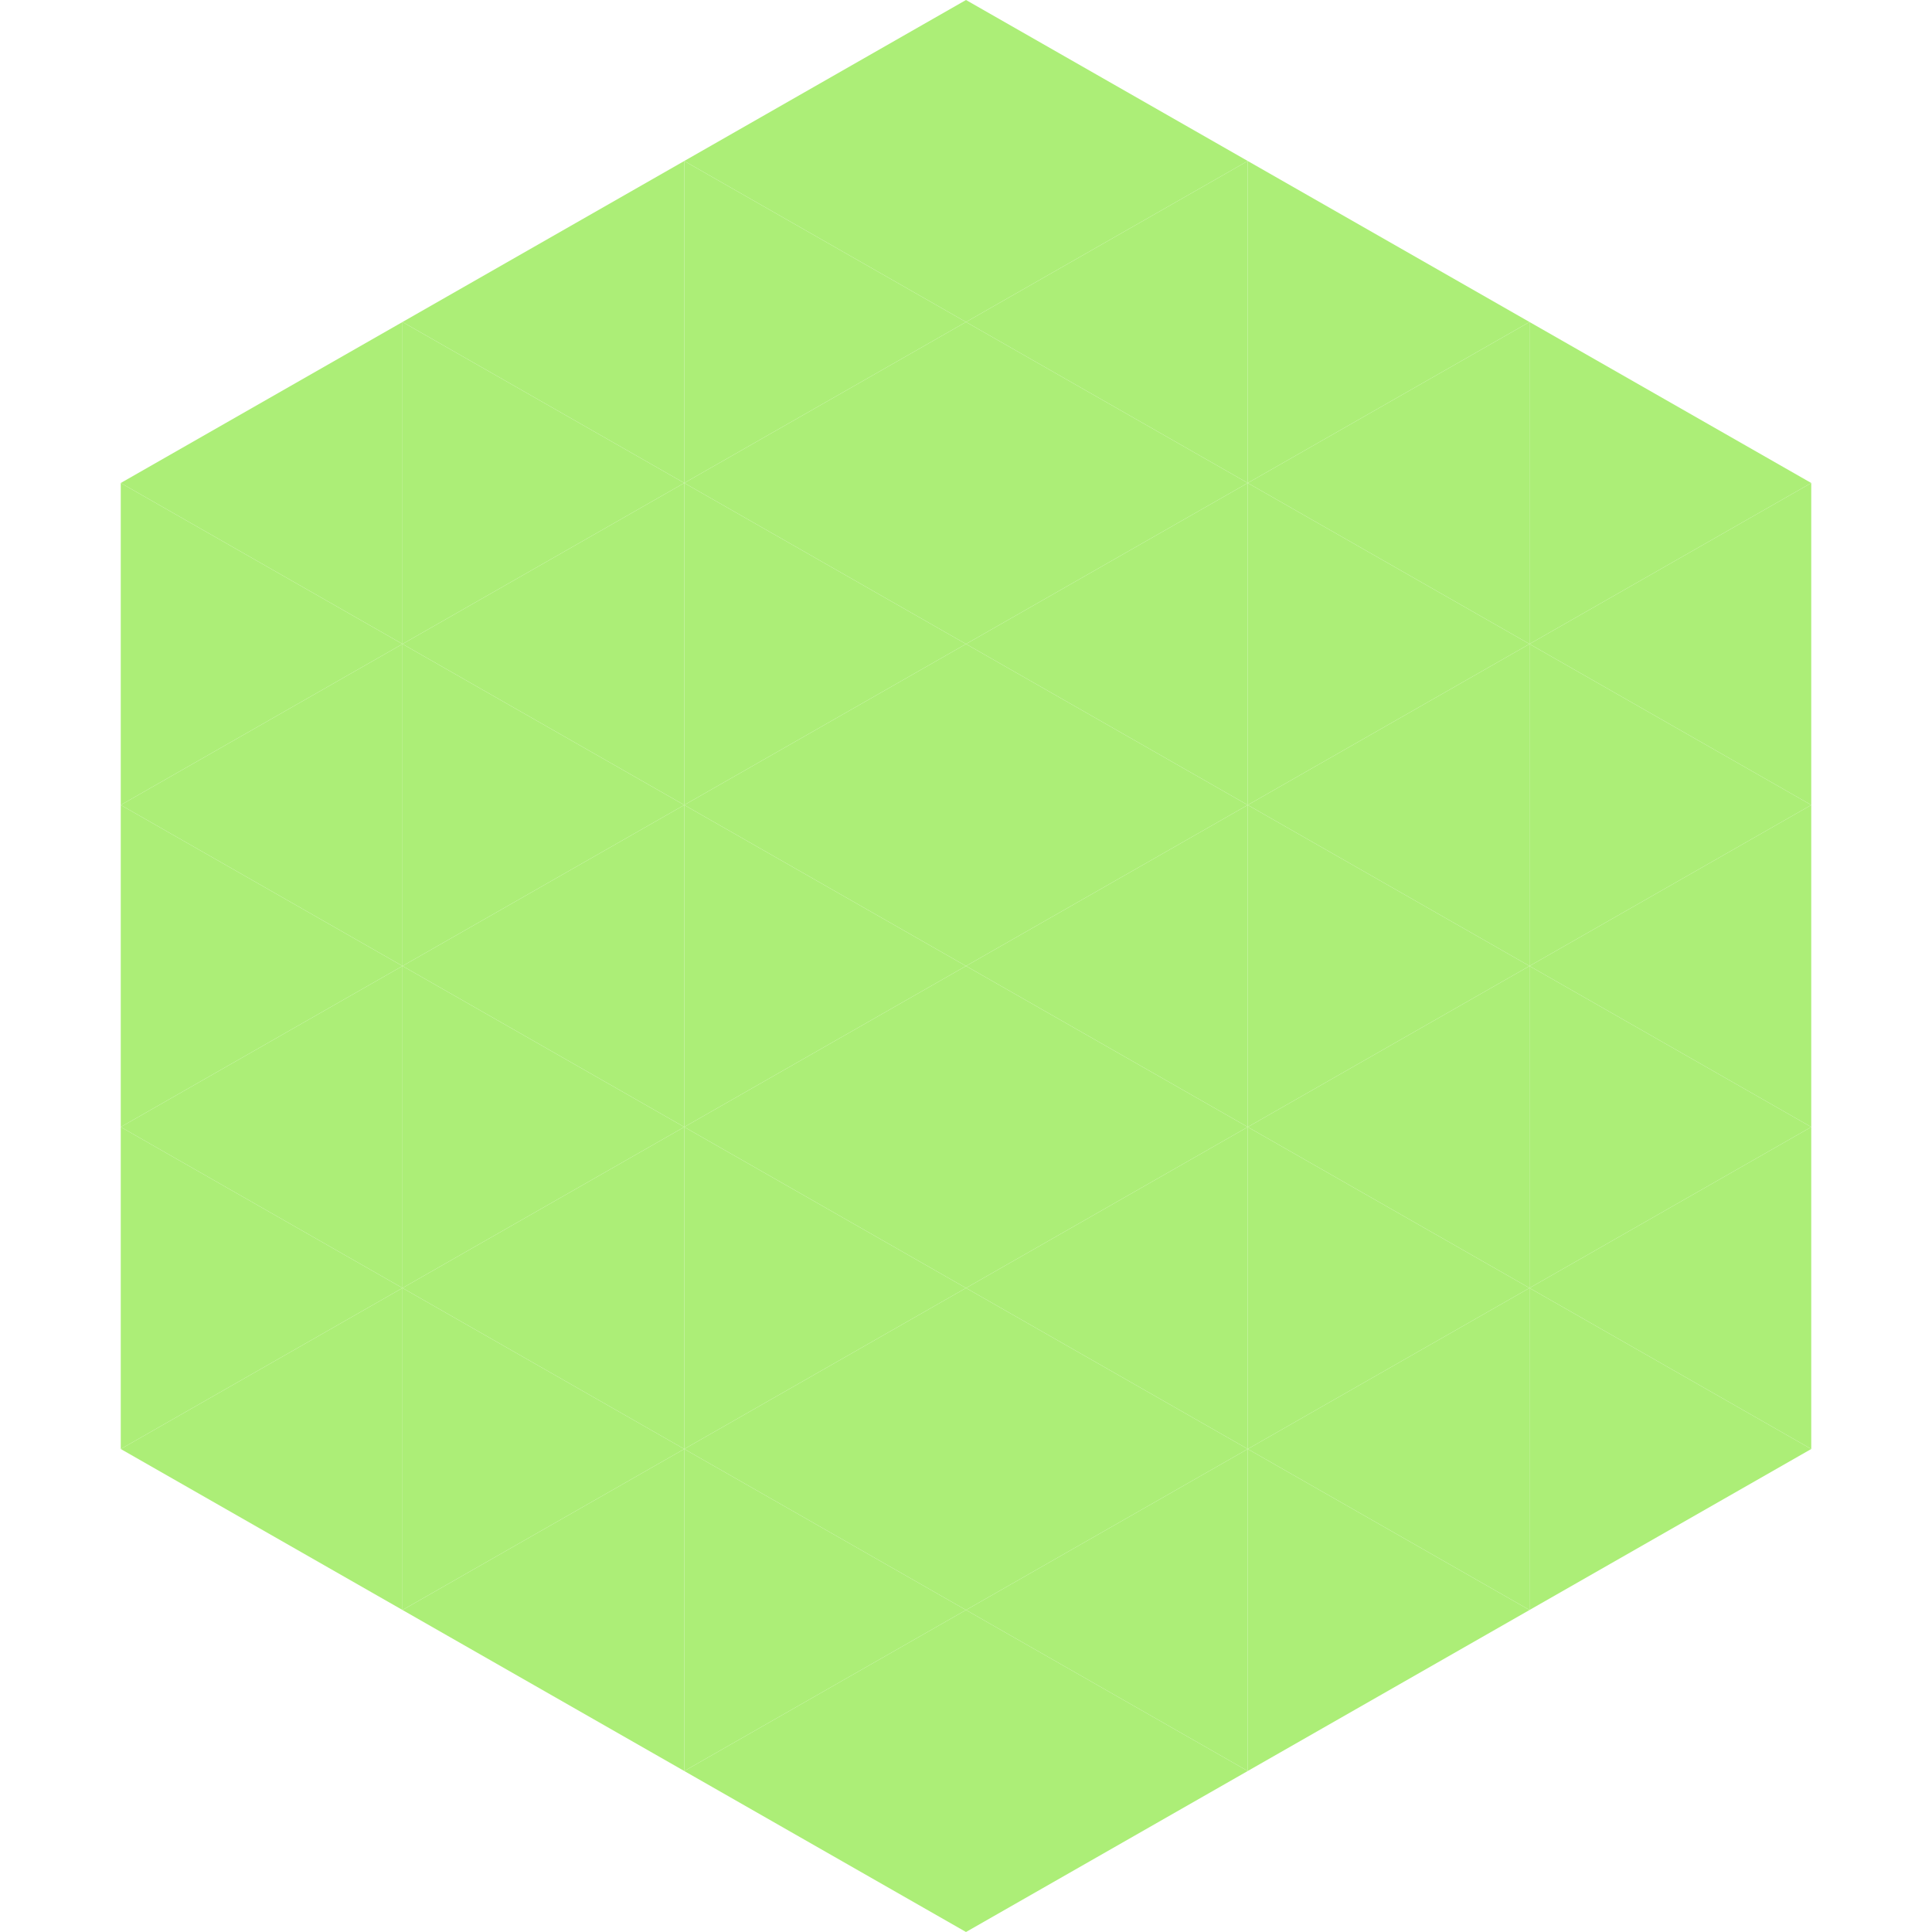 <?xml version="1.0"?>
<!-- Generated by SVGo -->
<svg width="240" height="240"
     xmlns="http://www.w3.org/2000/svg"
     xmlns:xlink="http://www.w3.org/1999/xlink">
<polygon points="50,40 15,60 50,80" style="fill:rgb(172,238,119)" />
<polygon points="190,40 225,60 190,80" style="fill:rgb(172,238,119)" />
<polygon points="15,60 50,80 15,100" style="fill:rgb(172,238,119)" />
<polygon points="225,60 190,80 225,100" style="fill:rgb(172,238,119)" />
<polygon points="50,80 15,100 50,120" style="fill:rgb(172,238,119)" />
<polygon points="190,80 225,100 190,120" style="fill:rgb(172,238,119)" />
<polygon points="15,100 50,120 15,140" style="fill:rgb(172,238,119)" />
<polygon points="225,100 190,120 225,140" style="fill:rgb(172,238,119)" />
<polygon points="50,120 15,140 50,160" style="fill:rgb(172,238,119)" />
<polygon points="190,120 225,140 190,160" style="fill:rgb(172,238,119)" />
<polygon points="15,140 50,160 15,180" style="fill:rgb(172,238,119)" />
<polygon points="225,140 190,160 225,180" style="fill:rgb(172,238,119)" />
<polygon points="50,160 15,180 50,200" style="fill:rgb(172,238,119)" />
<polygon points="190,160 225,180 190,200" style="fill:rgb(172,238,119)" />
<polygon points="15,180 50,200 15,220" style="fill:rgb(255,255,255); fill-opacity:0" />
<polygon points="225,180 190,200 225,220" style="fill:rgb(255,255,255); fill-opacity:0" />
<polygon points="50,0 85,20 50,40" style="fill:rgb(255,255,255); fill-opacity:0" />
<polygon points="190,0 155,20 190,40" style="fill:rgb(255,255,255); fill-opacity:0" />
<polygon points="85,20 50,40 85,60" style="fill:rgb(172,238,119)" />
<polygon points="155,20 190,40 155,60" style="fill:rgb(172,238,119)" />
<polygon points="50,40 85,60 50,80" style="fill:rgb(172,238,119)" />
<polygon points="190,40 155,60 190,80" style="fill:rgb(172,238,119)" />
<polygon points="85,60 50,80 85,100" style="fill:rgb(172,238,119)" />
<polygon points="155,60 190,80 155,100" style="fill:rgb(172,238,119)" />
<polygon points="50,80 85,100 50,120" style="fill:rgb(172,238,119)" />
<polygon points="190,80 155,100 190,120" style="fill:rgb(172,238,119)" />
<polygon points="85,100 50,120 85,140" style="fill:rgb(172,238,119)" />
<polygon points="155,100 190,120 155,140" style="fill:rgb(172,238,119)" />
<polygon points="50,120 85,140 50,160" style="fill:rgb(172,238,119)" />
<polygon points="190,120 155,140 190,160" style="fill:rgb(172,238,119)" />
<polygon points="85,140 50,160 85,180" style="fill:rgb(172,238,119)" />
<polygon points="155,140 190,160 155,180" style="fill:rgb(172,238,119)" />
<polygon points="50,160 85,180 50,200" style="fill:rgb(172,238,119)" />
<polygon points="190,160 155,180 190,200" style="fill:rgb(172,238,119)" />
<polygon points="85,180 50,200 85,220" style="fill:rgb(172,238,119)" />
<polygon points="155,180 190,200 155,220" style="fill:rgb(172,238,119)" />
<polygon points="120,0 85,20 120,40" style="fill:rgb(172,238,119)" />
<polygon points="120,0 155,20 120,40" style="fill:rgb(172,238,119)" />
<polygon points="85,20 120,40 85,60" style="fill:rgb(172,238,119)" />
<polygon points="155,20 120,40 155,60" style="fill:rgb(172,238,119)" />
<polygon points="120,40 85,60 120,80" style="fill:rgb(172,238,119)" />
<polygon points="120,40 155,60 120,80" style="fill:rgb(172,238,119)" />
<polygon points="85,60 120,80 85,100" style="fill:rgb(172,238,119)" />
<polygon points="155,60 120,80 155,100" style="fill:rgb(172,238,119)" />
<polygon points="120,80 85,100 120,120" style="fill:rgb(172,238,119)" />
<polygon points="120,80 155,100 120,120" style="fill:rgb(172,238,119)" />
<polygon points="85,100 120,120 85,140" style="fill:rgb(172,238,119)" />
<polygon points="155,100 120,120 155,140" style="fill:rgb(172,238,119)" />
<polygon points="120,120 85,140 120,160" style="fill:rgb(172,238,119)" />
<polygon points="120,120 155,140 120,160" style="fill:rgb(172,238,119)" />
<polygon points="85,140 120,160 85,180" style="fill:rgb(172,238,119)" />
<polygon points="155,140 120,160 155,180" style="fill:rgb(172,238,119)" />
<polygon points="120,160 85,180 120,200" style="fill:rgb(172,238,119)" />
<polygon points="120,160 155,180 120,200" style="fill:rgb(172,238,119)" />
<polygon points="85,180 120,200 85,220" style="fill:rgb(172,238,119)" />
<polygon points="155,180 120,200 155,220" style="fill:rgb(172,238,119)" />
<polygon points="120,200 85,220 120,240" style="fill:rgb(172,238,119)" />
<polygon points="120,200 155,220 120,240" style="fill:rgb(172,238,119)" />
<polygon points="85,220 120,240 85,260" style="fill:rgb(255,255,255); fill-opacity:0" />
<polygon points="155,220 120,240 155,260" style="fill:rgb(255,255,255); fill-opacity:0" />
</svg>
